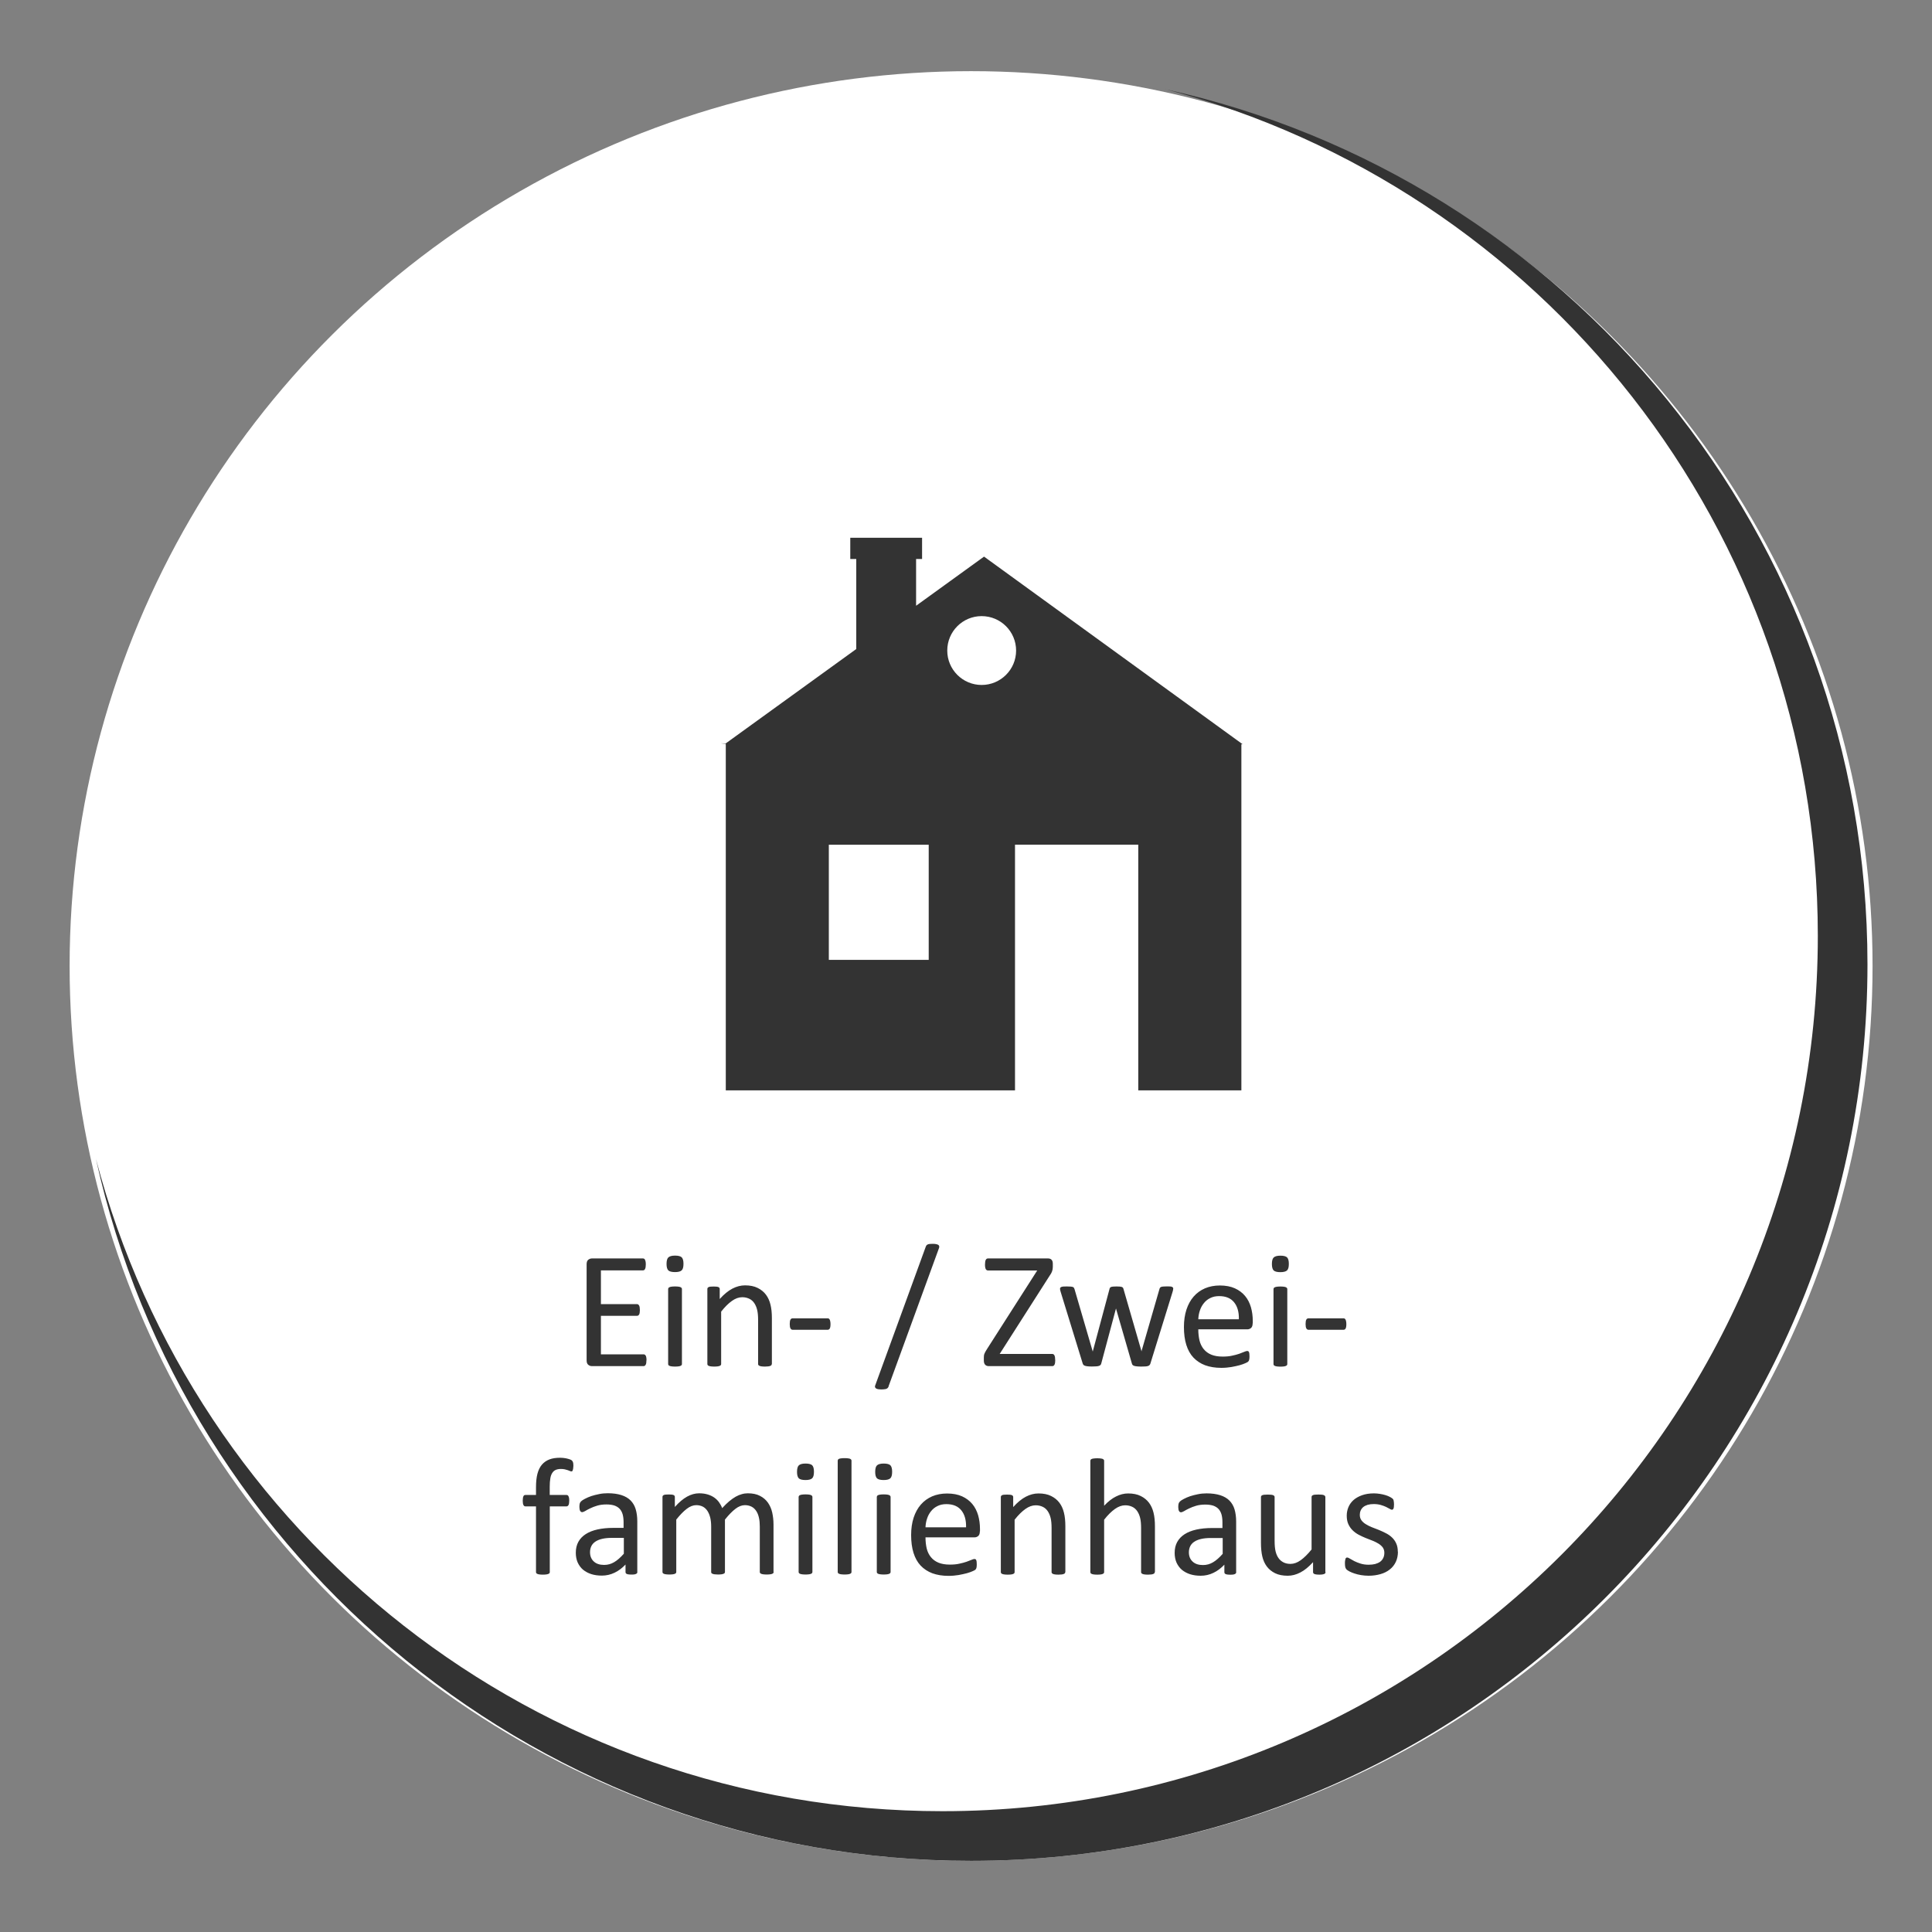 <?xml version="1.0" encoding="UTF-8"?>
<!DOCTYPE svg PUBLIC "-//W3C//DTD SVG 1.1//EN" "http://www.w3.org/Graphics/SVG/1.1/DTD/svg11.dtd">
<!-- Creator: CorelDRAW -->
<svg xmlns="http://www.w3.org/2000/svg" xml:space="preserve" width="30mm" height="30mm" style="shape-rendering:geometricPrecision; text-rendering:geometricPrecision; image-rendering:optimizeQuality; fill-rule:evenodd; clip-rule:evenodd"
viewBox="0 0 30 30"
 xmlns:xlink="http://www.w3.org/1999/xlink">
 <rect x="0" y="0" width="30" height="30" fill="#808080" stroke="none"/>
 <defs>
  <style type="text/css">
   <![CDATA[
    .fil1 {fill:#333333}
    .fil0 {fill:white}
    .fil2 {fill:#333333;fill-rule:nonzero}
   ]]>
  </style>
 </defs>
 <g id="Ebene_x0020_1">
  <g id="_156505168">
   <ellipse id="_156506224" class="fil0" cx="15.079" cy="15" rx="13.998" ry="13.895"/>
   <path id="_156493312" class="fil1" d="M18.096 1.386c6.236,1.379 10.902,6.94 10.902,13.59 0,7.686 -6.233,13.919 -13.919,13.919 -6.65,0 -12.211,-4.666 -13.59,-10.902 1.531,5.83 6.837,10.131 13.146,10.131 7.505,0 13.592,-6.086 13.592,-13.592 0,-6.31 -4.302,-11.617 -10.132,-13.147z"/>
   <path id="_156493192" class="fil1" d="M13.296 8.681l0 1.397 -2.026 1.465 -0.079 0 0.079 0.007 0 5.381 4.491 0 0 -3.815 1.914 0 0 3.815 1.601 0 0 -5.374 0.02 0 -4.016 -2.914 -1.055 0.763 0 -0.726 0.093 0 0 -0.33 -1.115 0 0 0.33 0.093 0zm-0.426 4.436l1.551 0 0 1.788 -1.551 0 0 -1.788zm2.373 -3.55c-0.295,0 -0.534,0.239 -0.534,0.535 0,0.295 0.239,0.534 0.534,0.534 0.295,0 0.535,-0.239 0.535,-0.534 0,-0.295 -0.239,-0.535 -0.535,-0.535z"/>
   <g>
    <path id="_156493552" class="fil2" d="M10.038 21.121c0,0.015 -0.001,0.029 -0.003,0.041 -0.001,0.012 -0.004,0.022 -0.009,0.029 -0.004,0.008 -0.009,0.013 -0.015,0.017 -0.005,0.004 -0.012,0.005 -0.018,0.005l-0.802 0c-0.02,0 -0.038,-0.006 -0.056,-0.02 -0.018,-0.014 -0.026,-0.037 -0.026,-0.071l0 -1.491c0,-0.034 0.009,-0.057 0.026,-0.07 0.018,-0.013 0.036,-0.02 0.056,-0.02l0.793 0c0.007,0 0.013,0.002 0.019,0.005 0.005,0.004 0.01,0.009 0.013,0.017 0.004,0.007 0.006,0.017 0.009,0.029 0.002,0.011 0.003,0.026 0.003,0.043 0,0.015 -0.001,0.029 -0.003,0.041 -0.002,0.012 -0.005,0.021 -0.009,0.029 -0.003,0.007 -0.008,0.012 -0.013,0.016 -0.006,0.004 -0.012,0.005 -0.019,0.005l-0.653 0 0 0.524 0.56 0c0.007,0 0.013,0.002 0.019,0.006 0.005,0.004 0.01,0.009 0.014,0.016 0.004,0.007 0.007,0.016 0.009,0.029 0.002,0.012 0.003,0.026 0.003,0.043 0,0.015 -0.001,0.029 -0.003,0.04 -0.002,0.011 -0.004,0.02 -0.009,0.028 -0.004,0.006 -0.009,0.012 -0.014,0.015 -0.006,0.003 -0.012,0.005 -0.019,0.005l-0.56 0 0 0.598 0.663 0c0.006,0 0.013,0.002 0.018,0.005 0.006,0.004 0.011,0.009 0.015,0.016 0.004,0.007 0.007,0.017 0.009,0.029 0.002,0.011 0.003,0.026 0.003,0.043zm0.551 0.059c0,0.007 -0.002,0.013 -0.005,0.017 -0.004,0.005 -0.009,0.009 -0.017,0.012 -0.008,0.004 -0.018,0.006 -0.032,0.008 -0.014,0.002 -0.032,0.003 -0.053,0.003 -0.021,0 -0.037,-0.001 -0.052,-0.003 -0.014,-0.002 -0.025,-0.004 -0.033,-0.008 -0.009,-0.004 -0.014,-0.007 -0.017,-0.012 -0.003,-0.004 -0.005,-0.011 -0.005,-0.017l0 -1.163c0,-0.006 0.002,-0.011 0.005,-0.017 0.003,-0.005 0.008,-0.01 0.017,-0.013 0.008,-0.004 0.019,-0.006 0.033,-0.008 0.014,-0.002 0.031,-0.003 0.052,-0.003 0.021,0 0.039,0.001 0.053,0.003 0.014,0.002 0.024,0.004 0.032,0.008 0.007,0.003 0.013,0.007 0.017,0.013 0.004,0.005 0.005,0.011 0.005,0.017l0 1.163zm0.024 -1.556c0,0.051 -0.009,0.084 -0.028,0.102 -0.019,0.018 -0.054,0.027 -0.104,0.027 -0.05,0 -0.084,-0.009 -0.103,-0.026 -0.018,-0.018 -0.028,-0.051 -0.028,-0.1 0,-0.05 0.009,-0.084 0.028,-0.102 0.019,-0.018 0.054,-0.028 0.104,-0.028 0.05,0 0.084,0.009 0.103,0.026 0.018,0.018 0.028,0.051 0.028,0.1zm1.371 1.556c0,0.007 -0.002,0.013 -0.005,0.017 -0.004,0.005 -0.009,0.009 -0.017,0.012 -0.008,0.004 -0.018,0.006 -0.032,0.008 -0.014,0.002 -0.031,0.003 -0.051,0.003 -0.022,0 -0.039,-0.001 -0.053,-0.003 -0.014,-0.002 -0.024,-0.004 -0.032,-0.008 -0.007,-0.004 -0.013,-0.007 -0.017,-0.012 -0.004,-0.004 -0.005,-0.011 -0.005,-0.017l0 -0.681c0,-0.067 -0.005,-0.12 -0.015,-0.16 -0.01,-0.041 -0.025,-0.075 -0.045,-0.105 -0.02,-0.029 -0.045,-0.052 -0.077,-0.067 -0.031,-0.015 -0.068,-0.024 -0.109,-0.024 -0.053,0 -0.107,0.019 -0.16,0.057 -0.054,0.038 -0.11,0.093 -0.168,0.167l0 0.813c0,0.007 -0.002,0.013 -0.005,0.017 -0.004,0.005 -0.009,0.009 -0.017,0.012 -0.008,0.004 -0.018,0.006 -0.032,0.008 -0.014,0.002 -0.032,0.003 -0.053,0.003 -0.021,0 -0.037,-0.001 -0.052,-0.003 -0.014,-0.002 -0.025,-0.004 -0.033,-0.008 -0.009,-0.004 -0.014,-0.007 -0.017,-0.012 -0.003,-0.004 -0.005,-0.011 -0.005,-0.017l0 -1.163c0,-0.007 0.001,-0.013 0.004,-0.018 0.003,-0.004 0.008,-0.009 0.015,-0.013 0.008,-0.004 0.018,-0.006 0.03,-0.007 0.012,-0.001 0.028,-0.002 0.048,-0.002 0.019,0 0.035,0.001 0.047,0.002 0.012,0.002 0.022,0.004 0.029,0.007 0.007,0.004 0.012,0.009 0.015,0.013 0.003,0.005 0.004,0.011 0.004,0.018l0 0.154c0.065,-0.073 0.131,-0.127 0.196,-0.161 0.065,-0.034 0.131,-0.051 0.197,-0.051 0.077,0 0.143,0.013 0.196,0.04 0.053,0.026 0.096,0.061 0.129,0.105 0.033,0.044 0.056,0.096 0.07,0.154 0.015,0.059 0.022,0.13 0.022,0.212l0 0.71zm0.912 -0.62c0,0.034 -0.004,0.057 -0.012,0.07 -0.007,0.013 -0.019,0.019 -0.034,0.019l-0.54 0c-0.016,0 -0.027,-0.007 -0.035,-0.021 -0.008,-0.013 -0.012,-0.036 -0.012,-0.069 0,-0.033 0.004,-0.055 0.012,-0.069 0.007,-0.013 0.019,-0.019 0.035,-0.019l0.54 0c0.007,0 0.013,0.001 0.019,0.004 0.005,0.003 0.01,0.007 0.014,0.015 0.004,0.007 0.007,0.017 0.009,0.028 0.002,0.011 0.004,0.025 0.004,0.041zm0.904 0.964c-0.004,0.011 -0.008,0.02 -0.014,0.026 -0.005,0.007 -0.012,0.011 -0.021,0.015 -0.008,0.004 -0.019,0.006 -0.032,0.007 -0.012,0.002 -0.028,0.003 -0.046,0.003 -0.021,0 -0.039,-0.002 -0.053,-0.004 -0.014,-0.003 -0.025,-0.007 -0.033,-0.013 -0.008,-0.006 -0.012,-0.013 -0.014,-0.021 -0.002,-0.009 0,-0.018 0.005,-0.029l0.781 -2.143c0.004,-0.011 0.008,-0.02 0.013,-0.027 0.005,-0.006 0.013,-0.011 0.021,-0.015 0.008,-0.004 0.018,-0.006 0.031,-0.007 0.013,-0.001 0.029,-0.002 0.047,-0.002 0.022,0 0.039,0.002 0.053,0.005 0.014,0.003 0.025,0.007 0.032,0.012 0.008,0.005 0.013,0.013 0.014,0.021 0.002,0.009 0.001,0.018 -0.004,0.03l-0.782 2.143zm2.586 -0.404c0,0.016 -0.001,0.03 -0.003,0.042 -0.002,0.012 -0.005,0.022 -0.009,0.029 -0.004,0.008 -0.009,0.013 -0.015,0.017 -0.005,0.004 -0.012,0.005 -0.02,0.005l-0.987 0c-0.022,0 -0.041,-0.007 -0.054,-0.021 -0.014,-0.014 -0.021,-0.036 -0.021,-0.066l0 -0.048c0,-0.011 0.001,-0.021 0.002,-0.031 0.001,-0.009 0.004,-0.019 0.009,-0.03 0.004,-0.011 0.011,-0.023 0.018,-0.036 0.008,-0.013 0.017,-0.029 0.029,-0.047l0.771 -1.206 -0.762 0c-0.009,0 -0.016,-0.002 -0.022,-0.005 -0.006,-0.004 -0.011,-0.009 -0.015,-0.016 -0.004,-0.007 -0.007,-0.017 -0.009,-0.029 -0.002,-0.011 -0.003,-0.025 -0.003,-0.041 0,-0.017 0.001,-0.032 0.003,-0.044 0.002,-0.012 0.004,-0.022 0.009,-0.03 0.004,-0.008 0.009,-0.013 0.015,-0.017 0.006,-0.004 0.013,-0.005 0.022,-0.005l0.93 0c0.023,0 0.041,0.007 0.054,0.02 0.013,0.013 0.02,0.034 0.02,0.062l0 0.05c0,0.013 -0.001,0.026 -0.003,0.036 -0.002,0.011 -0.005,0.022 -0.009,0.033 -0.004,0.011 -0.01,0.024 -0.017,0.036 -0.007,0.013 -0.017,0.028 -0.029,0.045l-0.767 1.201 0.816 0c0.015,0 0.026,0.007 0.034,0.022 0.008,0.015 0.012,0.039 0.012,0.072zm1.831 -1.105c0,0.006 -0.001,0.013 -0.003,0.022 -0.002,0.009 -0.005,0.019 -0.009,0.032l-0.342 1.105c-0.003,0.01 -0.007,0.017 -0.013,0.023 -0.006,0.006 -0.013,0.011 -0.023,0.014 -0.01,0.004 -0.024,0.006 -0.041,0.007 -0.017,0.001 -0.039,0.002 -0.064,0.002 -0.027,0 -0.05,-0.001 -0.068,-0.003 -0.018,-0.002 -0.032,-0.004 -0.043,-0.008 -0.011,-0.004 -0.018,-0.008 -0.024,-0.014 -0.005,-0.006 -0.009,-0.013 -0.011,-0.022l-0.244 -0.844 -0.003 -0.011 -0.003 0.011 -0.226 0.844c-0.002,0.01 -0.007,0.017 -0.012,0.023 -0.006,0.006 -0.014,0.011 -0.025,0.014 -0.011,0.004 -0.026,0.006 -0.044,0.007 -0.018,0.001 -0.039,0.002 -0.065,0.002 -0.026,0 -0.048,-0.001 -0.065,-0.003 -0.017,-0.002 -0.03,-0.004 -0.041,-0.008 -0.011,-0.004 -0.019,-0.008 -0.024,-0.014 -0.005,-0.006 -0.009,-0.013 -0.012,-0.022l-0.34 -1.105c-0.004,-0.013 -0.007,-0.023 -0.009,-0.032 -0.002,-0.009 -0.003,-0.016 -0.003,-0.022 0,-0.007 0.002,-0.014 0.005,-0.018 0.004,-0.005 0.009,-0.009 0.018,-0.012 0.008,-0.003 0.019,-0.005 0.033,-0.006 0.014,-0.001 0.031,-0.001 0.051,-0.001 0.024,0 0.043,0.001 0.058,0.002 0.015,0.002 0.026,0.003 0.034,0.006 0.007,0.003 0.013,0.007 0.017,0.013 0.003,0.005 0.006,0.012 0.009,0.02l0.28 0.959 0.003 0.011 0.003 -0.011 0.257 -0.959c0.001,-0.008 0.004,-0.015 0.008,-0.02 0.004,-0.006 0.01,-0.01 0.017,-0.013 0.008,-0.003 0.018,-0.005 0.032,-0.006 0.013,-0.001 0.031,-0.002 0.052,-0.002 0.02,0 0.037,0.001 0.051,0.002 0.014,0.002 0.024,0.003 0.032,0.006 0.008,0.003 0.013,0.007 0.017,0.012 0.004,0.005 0.006,0.011 0.008,0.018l0.278 0.961 0.003 0.011 0.001 -0.011 0.277 -0.959c0.002,-0.008 0.005,-0.015 0.009,-0.02 0.004,-0.006 0.01,-0.01 0.018,-0.013 0.008,-0.003 0.019,-0.005 0.034,-0.006 0.014,-0.001 0.032,-0.002 0.054,-0.002 0.021,0 0.037,0 0.05,0.001 0.012,0.001 0.022,0.003 0.029,0.006 0.007,0.004 0.013,0.007 0.015,0.011 0.003,0.004 0.005,0.011 0.005,0.018zm1.234 0.534c0,0.034 -0.009,0.058 -0.025,0.072 -0.017,0.014 -0.036,0.021 -0.057,0.021l-0.762 0c0,0.065 0.007,0.122 0.019,0.174 0.013,0.052 0.035,0.096 0.065,0.133 0.03,0.037 0.069,0.066 0.117,0.086 0.049,0.02 0.107,0.03 0.177,0.03 0.055,0 0.104,-0.004 0.147,-0.014 0.043,-0.009 0.08,-0.019 0.112,-0.03 0.031,-0.011 0.057,-0.021 0.077,-0.03 0.02,-0.009 0.035,-0.013 0.046,-0.013 0.006,0 0.011,0.001 0.016,0.004 0.005,0.003 0.009,0.007 0.011,0.014 0.003,0.006 0.005,0.015 0.006,0.025 0.001,0.011 0.002,0.024 0.002,0.039 0,0.011 -0.001,0.021 -0.001,0.029 -0.001,0.008 -0.002,0.015 -0.003,0.022 -0.001,0.006 -0.004,0.012 -0.006,0.018 -0.003,0.005 -0.007,0.01 -0.011,0.015 -0.005,0.005 -0.019,0.013 -0.042,0.023 -0.023,0.011 -0.053,0.021 -0.09,0.032 -0.037,0.01 -0.08,0.019 -0.128,0.028 -0.049,0.008 -0.101,0.013 -0.156,0.013 -0.096,0 -0.179,-0.014 -0.251,-0.04 -0.072,-0.027 -0.132,-0.067 -0.182,-0.119 -0.049,-0.052 -0.086,-0.118 -0.111,-0.198 -0.025,-0.08 -0.037,-0.172 -0.037,-0.277 0,-0.1 0.013,-0.19 0.039,-0.27 0.026,-0.079 0.063,-0.147 0.112,-0.203 0.049,-0.056 0.107,-0.098 0.176,-0.128 0.069,-0.029 0.146,-0.044 0.231,-0.044 0.091,0 0.169,0.015 0.233,0.044 0.064,0.029 0.117,0.069 0.158,0.118 0.042,0.05 0.071,0.108 0.091,0.174 0.019,0.067 0.029,0.138 0.029,0.214l0 0.039zm-0.214 -0.063c0.003,-0.112 -0.022,-0.2 -0.074,-0.264 -0.052,-0.064 -0.129,-0.096 -0.232,-0.096 -0.053,0 -0.099,0.01 -0.138,0.03 -0.04,0.019 -0.073,0.046 -0.099,0.079 -0.027,0.033 -0.048,0.071 -0.062,0.114 -0.015,0.043 -0.023,0.089 -0.025,0.137l0.631 0zm0.752 0.695c0,0.007 -0.002,0.013 -0.005,0.017 -0.004,0.005 -0.009,0.009 -0.017,0.012 -0.008,0.004 -0.018,0.006 -0.032,0.008 -0.014,0.002 -0.032,0.003 -0.053,0.003 -0.021,0 -0.037,-0.001 -0.052,-0.003 -0.014,-0.002 -0.025,-0.004 -0.033,-0.008 -0.009,-0.004 -0.014,-0.007 -0.017,-0.012 -0.003,-0.004 -0.005,-0.011 -0.005,-0.017l0 -1.163c0,-0.006 0.002,-0.011 0.005,-0.017 0.003,-0.005 0.008,-0.01 0.017,-0.013 0.008,-0.004 0.019,-0.006 0.033,-0.008 0.014,-0.002 0.031,-0.003 0.052,-0.003 0.021,0 0.039,0.001 0.053,0.003 0.014,0.002 0.024,0.004 0.032,0.008 0.007,0.003 0.013,0.007 0.017,0.013 0.004,0.005 0.005,0.011 0.005,0.017l0 1.163zm0.024 -1.556c0,0.051 -0.009,0.084 -0.028,0.102 -0.019,0.018 -0.054,0.027 -0.104,0.027 -0.05,0 -0.084,-0.009 -0.103,-0.026 -0.018,-0.018 -0.028,-0.051 -0.028,-0.1 0,-0.05 0.009,-0.084 0.028,-0.102 0.019,-0.018 0.054,-0.028 0.104,-0.028 0.05,0 0.084,0.009 0.103,0.026 0.018,0.018 0.028,0.051 0.028,0.1zm0.893 0.935c0,0.034 -0.004,0.057 -0.012,0.07 -0.007,0.013 -0.019,0.019 -0.034,0.019l-0.54 0c-0.016,0 -0.027,-0.007 -0.035,-0.021 -0.008,-0.013 -0.012,-0.036 -0.012,-0.069 0,-0.033 0.004,-0.055 0.012,-0.069 0.007,-0.013 0.019,-0.019 0.035,-0.019l0.54 0c0.007,0 0.013,0.001 0.019,0.004 0.005,0.003 0.01,0.007 0.014,0.015 0.004,0.007 0.007,0.017 0.009,0.028 0.002,0.011 0.004,0.025 0.004,0.041zm-12.004 2.209c0,0.016 -0.001,0.029 -0.003,0.039 -0.002,0.01 -0.004,0.018 -0.006,0.024 -0.002,0.006 -0.005,0.01 -0.008,0.012 -0.004,0.002 -0.008,0.004 -0.013,0.004 -0.006,0 -0.014,-0.002 -0.022,-0.006 -0.009,-0.004 -0.02,-0.009 -0.033,-0.013 -0.013,-0.004 -0.028,-0.009 -0.046,-0.013 -0.018,-0.004 -0.038,-0.006 -0.061,-0.006 -0.032,0 -0.059,0.005 -0.082,0.015 -0.022,0.01 -0.04,0.026 -0.054,0.049 -0.014,0.022 -0.024,0.05 -0.029,0.085 -0.006,0.035 -0.009,0.077 -0.009,0.128l0 0.127 0.26 0c0.007,0 0.013,0.001 0.018,0.004 0.005,0.003 0.009,0.008 0.013,0.015 0.004,0.007 0.007,0.017 0.009,0.028 0.002,0.011 0.003,0.025 0.003,0.042 0,0.031 -0.004,0.053 -0.011,0.067 -0.008,0.014 -0.018,0.021 -0.031,0.021l-0.26 0 0 1.02c0,0.007 -0.002,0.013 -0.005,0.017 -0.004,0.005 -0.009,0.009 -0.018,0.012 -0.008,0.004 -0.019,0.006 -0.033,0.008 -0.014,0.002 -0.031,0.003 -0.052,0.003 -0.02,0 -0.038,-0.001 -0.051,-0.003 -0.014,-0.002 -0.025,-0.004 -0.033,-0.008 -0.008,-0.004 -0.013,-0.007 -0.017,-0.012 -0.004,-0.004 -0.005,-0.011 -0.005,-0.017l0 -1.02 -0.164 0c-0.013,0 -0.024,-0.006 -0.031,-0.021 -0.007,-0.013 -0.011,-0.036 -0.011,-0.067 0,-0.016 0.001,-0.03 0.003,-0.042 0.002,-0.011 0.004,-0.02 0.008,-0.028 0.004,-0.007 0.007,-0.012 0.013,-0.015 0.005,-0.003 0.011,-0.004 0.018,-0.004l0.164 0 0 -0.12c0,-0.081 0.007,-0.15 0.022,-0.208 0.015,-0.058 0.038,-0.105 0.069,-0.142 0.032,-0.037 0.07,-0.064 0.117,-0.082 0.047,-0.018 0.102,-0.026 0.166,-0.026 0.03,0 0.059,0.003 0.088,0.008 0.029,0.006 0.05,0.012 0.066,0.018 0.016,0.006 0.026,0.012 0.031,0.018 0.005,0.005 0.009,0.012 0.013,0.02 0.004,0.008 0.006,0.018 0.007,0.03 0.001,0.011 0.002,0.026 0.002,0.042zm0.995 1.642c0,0.01 -0.004,0.018 -0.011,0.023 -0.007,0.005 -0.017,0.009 -0.028,0.012 -0.013,0.003 -0.03,0.004 -0.053,0.004 -0.022,0 -0.041,-0.002 -0.054,-0.004 -0.013,-0.003 -0.023,-0.007 -0.029,-0.012 -0.006,-0.005 -0.009,-0.013 -0.009,-0.023l0 -0.117c-0.051,0.054 -0.107,0.097 -0.17,0.127 -0.062,0.03 -0.128,0.045 -0.198,0.045 -0.061,0 -0.117,-0.008 -0.166,-0.024 -0.049,-0.016 -0.091,-0.039 -0.127,-0.069 -0.035,-0.03 -0.062,-0.068 -0.082,-0.111 -0.019,-0.044 -0.029,-0.094 -0.029,-0.15 0,-0.066 0.013,-0.122 0.04,-0.171 0.027,-0.048 0.065,-0.088 0.115,-0.12 0.05,-0.032 0.111,-0.056 0.183,-0.072 0.072,-0.016 0.154,-0.024 0.244,-0.024l0.16 0 0 -0.09c0,-0.045 -0.005,-0.085 -0.014,-0.119 -0.01,-0.034 -0.025,-0.063 -0.046,-0.086 -0.021,-0.023 -0.049,-0.04 -0.082,-0.052 -0.034,-0.011 -0.075,-0.017 -0.124,-0.017 -0.053,0 -0.1,0.006 -0.141,0.018 -0.042,0.013 -0.079,0.026 -0.11,0.042 -0.032,0.015 -0.058,0.029 -0.079,0.042 -0.021,0.012 -0.037,0.018 -0.047,0.018 -0.006,0 -0.013,-0.002 -0.018,-0.005 -0.005,-0.004 -0.01,-0.009 -0.014,-0.016 -0.004,-0.006 -0.006,-0.015 -0.008,-0.026 -0.002,-0.011 -0.003,-0.022 -0.003,-0.035 0,-0.021 0.002,-0.039 0.005,-0.051 0.003,-0.013 0.01,-0.024 0.022,-0.036 0.011,-0.011 0.031,-0.024 0.06,-0.039 0.028,-0.015 0.061,-0.029 0.098,-0.042 0.037,-0.012 0.077,-0.022 0.122,-0.031 0.043,-0.009 0.088,-0.013 0.133,-0.013 0.083,0 0.154,0.01 0.213,0.029 0.059,0.019 0.106,0.047 0.142,0.083 0.036,0.037 0.063,0.082 0.079,0.136 0.016,0.054 0.025,0.117 0.025,0.19l0 0.784zm-0.212 -0.531l-0.182 0c-0.059,0 -0.109,0.005 -0.152,0.015 -0.043,0.01 -0.079,0.025 -0.107,0.044 -0.028,0.019 -0.049,0.043 -0.062,0.07 -0.013,0.028 -0.02,0.058 -0.02,0.093 0,0.06 0.019,0.108 0.058,0.144 0.038,0.036 0.092,0.054 0.161,0.054 0.056,0 0.108,-0.014 0.156,-0.043 0.048,-0.028 0.098,-0.072 0.15,-0.131l0 -0.246zm2.328 0.529c0,0.007 -0.002,0.013 -0.005,0.017 -0.004,0.005 -0.009,0.009 -0.017,0.012 -0.008,0.004 -0.018,0.006 -0.033,0.008 -0.014,0.002 -0.031,0.003 -0.052,0.003 -0.021,0 -0.039,-0.001 -0.053,-0.003 -0.014,-0.002 -0.025,-0.004 -0.033,-0.008 -0.008,-0.004 -0.013,-0.007 -0.017,-0.012 -0.004,-0.004 -0.005,-0.011 -0.005,-0.017l0 -0.707c0,-0.049 -0.004,-0.094 -0.013,-0.134 -0.009,-0.041 -0.022,-0.075 -0.042,-0.105 -0.019,-0.029 -0.043,-0.052 -0.072,-0.067 -0.029,-0.015 -0.064,-0.024 -0.103,-0.024 -0.049,0 -0.099,0.019 -0.148,0.057 -0.05,0.038 -0.104,0.093 -0.163,0.167l0 0.813c0,0.007 -0.002,0.013 -0.005,0.017 -0.004,0.005 -0.009,0.009 -0.018,0.012 -0.008,0.004 -0.019,0.006 -0.033,0.008 -0.014,0.002 -0.031,0.003 -0.052,0.003 -0.02,0 -0.037,-0.001 -0.051,-0.003 -0.015,-0.002 -0.025,-0.004 -0.034,-0.008 -0.008,-0.004 -0.014,-0.007 -0.017,-0.012 -0.003,-0.004 -0.004,-0.011 -0.004,-0.017l0 -0.707c0,-0.049 -0.005,-0.094 -0.014,-0.134 -0.01,-0.041 -0.024,-0.075 -0.043,-0.105 -0.019,-0.029 -0.043,-0.052 -0.071,-0.067 -0.029,-0.015 -0.063,-0.024 -0.103,-0.024 -0.049,0 -0.099,0.019 -0.148,0.057 -0.05,0.038 -0.104,0.093 -0.163,0.167l0 0.813c0,0.007 -0.002,0.013 -0.005,0.017 -0.004,0.005 -0.009,0.009 -0.017,0.012 -0.008,0.004 -0.018,0.006 -0.032,0.008 -0.014,0.002 -0.032,0.003 -0.053,0.003 -0.021,0 -0.037,-0.001 -0.052,-0.003 -0.014,-0.002 -0.025,-0.004 -0.033,-0.008 -0.009,-0.004 -0.014,-0.007 -0.017,-0.012 -0.003,-0.004 -0.005,-0.011 -0.005,-0.017l0 -1.163c0,-0.007 0.001,-0.013 0.004,-0.018 0.003,-0.004 0.008,-0.009 0.015,-0.013 0.008,-0.004 0.018,-0.006 0.03,-0.007 0.012,-0.001 0.028,-0.002 0.048,-0.002 0.019,0 0.035,0.001 0.047,0.002 0.012,0.002 0.022,0.004 0.029,0.007 0.007,0.004 0.012,0.009 0.015,0.013 0.003,0.005 0.004,0.011 0.004,0.018l0 0.154c0.065,-0.073 0.129,-0.127 0.191,-0.161 0.062,-0.034 0.124,-0.051 0.186,-0.051 0.049,0 0.092,0.006 0.13,0.017 0.038,0.011 0.072,0.027 0.102,0.047 0.029,0.02 0.054,0.044 0.075,0.072 0.02,0.028 0.038,0.059 0.051,0.094 0.039,-0.042 0.075,-0.078 0.11,-0.107 0.035,-0.029 0.069,-0.053 0.101,-0.071 0.032,-0.018 0.064,-0.031 0.095,-0.039 0.03,-0.009 0.061,-0.013 0.092,-0.013 0.075,0 0.138,0.013 0.189,0.04 0.051,0.026 0.092,0.061 0.123,0.105 0.031,0.044 0.054,0.096 0.067,0.154 0.013,0.059 0.02,0.121 0.02,0.187l0 0.735zm0.602 0c0,0.007 -0.002,0.013 -0.005,0.017 -0.004,0.005 -0.009,0.009 -0.017,0.012 -0.008,0.004 -0.018,0.006 -0.032,0.008 -0.014,0.002 -0.032,0.003 -0.053,0.003 -0.021,0 -0.037,-0.001 -0.052,-0.003 -0.014,-0.002 -0.025,-0.004 -0.033,-0.008 -0.009,-0.004 -0.014,-0.007 -0.017,-0.012 -0.003,-0.004 -0.005,-0.011 -0.005,-0.017l0 -1.163c0,-0.006 0.002,-0.011 0.005,-0.017 0.003,-0.005 0.008,-0.01 0.017,-0.013 0.008,-0.004 0.019,-0.006 0.033,-0.008 0.014,-0.002 0.031,-0.003 0.052,-0.003 0.021,0 0.039,0.001 0.053,0.003 0.014,0.002 0.024,0.004 0.032,0.008 0.007,0.003 0.013,0.007 0.017,0.013 0.004,0.005 0.005,0.011 0.005,0.017l0 1.163zm0.024 -1.556c0,0.051 -0.009,0.084 -0.028,0.102 -0.019,0.018 -0.054,0.027 -0.104,0.027 -0.05,0 -0.084,-0.009 -0.103,-0.026 -0.018,-0.018 -0.028,-0.051 -0.028,-0.1 0,-0.05 0.009,-0.084 0.028,-0.102 0.019,-0.018 0.054,-0.028 0.104,-0.028 0.05,0 0.084,0.009 0.103,0.026 0.018,0.018 0.028,0.051 0.028,0.1zm0.583 1.556c0,0.007 -0.002,0.013 -0.005,0.017 -0.004,0.005 -0.009,0.009 -0.017,0.012 -0.008,0.004 -0.018,0.006 -0.032,0.008 -0.014,0.002 -0.032,0.003 -0.053,0.003 -0.021,0 -0.037,-0.001 -0.052,-0.003 -0.014,-0.002 -0.025,-0.004 -0.033,-0.008 -0.009,-0.004 -0.014,-0.007 -0.017,-0.012 -0.003,-0.004 -0.005,-0.011 -0.005,-0.017l0 -1.726c0,-0.007 0.002,-0.013 0.005,-0.018 0.003,-0.005 0.008,-0.01 0.017,-0.013 0.008,-0.003 0.019,-0.006 0.033,-0.007 0.014,-0.002 0.031,-0.003 0.052,-0.003 0.021,0 0.039,0.001 0.053,0.003 0.014,0.002 0.024,0.004 0.032,0.007 0.007,0.004 0.013,0.008 0.017,0.013 0.004,0.005 0.005,0.011 0.005,0.018l0 1.726zm0.607 0c0,0.007 -0.002,0.013 -0.005,0.017 -0.004,0.005 -0.009,0.009 -0.017,0.012 -0.008,0.004 -0.018,0.006 -0.032,0.008 -0.014,0.002 -0.032,0.003 -0.053,0.003 -0.021,0 -0.037,-0.001 -0.052,-0.003 -0.014,-0.002 -0.025,-0.004 -0.033,-0.008 -0.009,-0.004 -0.014,-0.007 -0.017,-0.012 -0.003,-0.004 -0.005,-0.011 -0.005,-0.017l0 -1.163c0,-0.006 0.002,-0.011 0.005,-0.017 0.003,-0.005 0.008,-0.01 0.017,-0.013 0.008,-0.004 0.019,-0.006 0.033,-0.008 0.014,-0.002 0.031,-0.003 0.052,-0.003 0.021,0 0.039,0.001 0.053,0.003 0.014,0.002 0.024,0.004 0.032,0.008 0.007,0.003 0.013,0.007 0.017,0.013 0.004,0.005 0.005,0.011 0.005,0.017l0 1.163zm0.024 -1.556c0,0.051 -0.009,0.084 -0.028,0.102 -0.019,0.018 -0.054,0.027 -0.104,0.027 -0.05,0 -0.084,-0.009 -0.103,-0.026 -0.018,-0.018 -0.028,-0.051 -0.028,-0.1 0,-0.05 0.009,-0.084 0.028,-0.102 0.019,-0.018 0.054,-0.028 0.104,-0.028 0.05,0 0.084,0.009 0.103,0.026 0.018,0.018 0.028,0.051 0.028,0.1z"/>
    <path id="_156505360" class="fil2" d="M15.215 23.779c0,0.034 -0.009,0.058 -0.025,0.072 -0.017,0.014 -0.036,0.021 -0.057,0.021l-0.762 0c0,0.065 0.007,0.122 0.019,0.174 0.013,0.052 0.035,0.096 0.065,0.133 0.03,0.037 0.069,0.066 0.117,0.086 0.049,0.02 0.107,0.03 0.177,0.03 0.055,0 0.104,-0.004 0.147,-0.014 0.043,-0.009 0.08,-0.019 0.112,-0.03 0.031,-0.011 0.057,-0.021 0.078,-0.03 0.02,-0.009 0.035,-0.013 0.046,-0.013 0.006,0 0.011,0.001 0.016,0.004 0.005,0.003 0.009,0.007 0.011,0.014 0.003,0.006 0.005,0.015 0.006,0.025 0.001,0.011 0.002,0.024 0.002,0.039 0,0.011 -0.001,0.021 -0.001,0.029 -0.001,0.008 -0.002,0.015 -0.003,0.022 -0.001,0.006 -0.004,0.012 -0.006,0.018 -0.003,0.005 -0.007,0.01 -0.011,0.015 -0.005,0.005 -0.019,0.013 -0.042,0.023 -0.023,0.011 -0.054,0.021 -0.091,0.032 -0.037,0.01 -0.08,0.019 -0.128,0.028 -0.049,0.008 -0.101,0.013 -0.156,0.013 -0.096,0 -0.179,-0.014 -0.251,-0.04 -0.072,-0.027 -0.132,-0.067 -0.182,-0.119 -0.049,-0.052 -0.086,-0.118 -0.111,-0.198 -0.025,-0.08 -0.037,-0.172 -0.037,-0.277 0,-0.1 0.013,-0.19 0.039,-0.27 0.026,-0.079 0.063,-0.147 0.112,-0.203 0.049,-0.056 0.107,-0.098 0.176,-0.128 0.069,-0.029 0.146,-0.044 0.231,-0.044 0.091,0 0.169,0.015 0.233,0.044 0.064,0.029 0.117,0.069 0.158,0.118 0.042,0.05 0.071,0.108 0.091,0.174 0.019,0.067 0.029,0.138 0.029,0.214l0 0.039zm-0.214 -0.063c0.003,-0.112 -0.022,-0.2 -0.074,-0.264 -0.052,-0.064 -0.129,-0.096 -0.232,-0.096 -0.053,0 -0.099,0.01 -0.138,0.03 -0.04,0.019 -0.073,0.046 -0.099,0.079 -0.027,0.033 -0.048,0.071 -0.062,0.114 -0.015,0.043 -0.023,0.089 -0.025,0.137l0.631 0zm1.54 0.695c0,0.007 -0.002,0.013 -0.005,0.017 -0.004,0.005 -0.009,0.009 -0.017,0.012 -0.008,0.004 -0.018,0.006 -0.032,0.008 -0.014,0.002 -0.031,0.003 -0.051,0.003 -0.022,0 -0.039,-0.001 -0.053,-0.003 -0.014,-0.002 -0.024,-0.004 -0.032,-0.008 -0.007,-0.004 -0.013,-0.007 -0.017,-0.012 -0.004,-0.004 -0.005,-0.011 -0.005,-0.017l0 -0.681c0,-0.067 -0.005,-0.12 -0.015,-0.16 -0.01,-0.041 -0.025,-0.075 -0.045,-0.105 -0.02,-0.029 -0.045,-0.052 -0.077,-0.067 -0.031,-0.015 -0.068,-0.024 -0.109,-0.024 -0.053,0 -0.107,0.019 -0.16,0.057 -0.054,0.038 -0.11,0.093 -0.168,0.167l0 0.813c0,0.007 -0.002,0.013 -0.005,0.017 -0.004,0.005 -0.009,0.009 -0.017,0.012 -0.008,0.004 -0.018,0.006 -0.032,0.008 -0.014,0.002 -0.032,0.003 -0.053,0.003 -0.021,0 -0.037,-0.001 -0.052,-0.003 -0.014,-0.002 -0.025,-0.004 -0.033,-0.008 -0.009,-0.004 -0.014,-0.007 -0.017,-0.012 -0.003,-0.004 -0.005,-0.011 -0.005,-0.017l0 -1.163c0,-0.007 0.001,-0.013 0.004,-0.018 0.003,-0.004 0.008,-0.009 0.015,-0.013 0.008,-0.004 0.018,-0.006 0.03,-0.007 0.012,-0.001 0.028,-0.002 0.048,-0.002 0.019,0 0.035,0.001 0.047,0.002 0.012,0.002 0.022,0.004 0.029,0.007 0.007,0.004 0.012,0.009 0.015,0.013 0.003,0.005 0.004,0.011 0.004,0.018l0 0.154c0.065,-0.073 0.131,-0.127 0.196,-0.161 0.065,-0.034 0.131,-0.051 0.197,-0.051 0.077,0 0.143,0.013 0.196,0.04 0.053,0.026 0.096,0.061 0.129,0.105 0.033,0.044 0.056,0.096 0.07,0.154 0.015,0.059 0.022,0.13 0.022,0.212l0 0.71zm1.39 0c0,0.007 -0.002,0.013 -0.005,0.017 -0.004,0.005 -0.009,0.009 -0.017,0.012 -0.008,0.004 -0.018,0.006 -0.032,0.008 -0.014,0.002 -0.031,0.003 -0.051,0.003 -0.022,0 -0.039,-0.001 -0.053,-0.003 -0.014,-0.002 -0.024,-0.004 -0.032,-0.008 -0.007,-0.004 -0.013,-0.007 -0.017,-0.012 -0.004,-0.004 -0.005,-0.011 -0.005,-0.017l0 -0.681c0,-0.067 -0.005,-0.12 -0.015,-0.16 -0.01,-0.041 -0.025,-0.075 -0.045,-0.105 -0.02,-0.029 -0.045,-0.052 -0.077,-0.067 -0.031,-0.015 -0.068,-0.024 -0.109,-0.024 -0.053,0 -0.107,0.019 -0.16,0.057 -0.054,0.038 -0.11,0.093 -0.168,0.167l0 0.813c0,0.007 -0.002,0.013 -0.005,0.017 -0.004,0.005 -0.009,0.009 -0.017,0.012 -0.008,0.004 -0.018,0.006 -0.032,0.008 -0.014,0.002 -0.032,0.003 -0.053,0.003 -0.021,0 -0.037,-0.001 -0.052,-0.003 -0.014,-0.002 -0.025,-0.004 -0.033,-0.008 -0.009,-0.004 -0.014,-0.007 -0.017,-0.012 -0.003,-0.004 -0.005,-0.011 -0.005,-0.017l0 -1.726c0,-0.007 0.002,-0.013 0.005,-0.018 0.003,-0.005 0.008,-0.01 0.017,-0.013 0.008,-0.003 0.019,-0.006 0.033,-0.007 0.014,-0.002 0.031,-0.003 0.052,-0.003 0.021,0 0.039,0.001 0.053,0.003 0.014,0.002 0.024,0.004 0.032,0.007 0.007,0.004 0.013,0.008 0.017,0.013 0.004,0.005 0.005,0.011 0.005,0.018l0 0.696c0.061,-0.065 0.122,-0.113 0.185,-0.144 0.062,-0.031 0.124,-0.047 0.187,-0.047 0.077,0 0.143,0.013 0.196,0.04 0.053,0.026 0.096,0.061 0.129,0.105 0.033,0.044 0.056,0.096 0.07,0.154 0.015,0.059 0.022,0.131 0.022,0.214l0 0.708zm1.265 0.002c0,0.01 -0.004,0.018 -0.011,0.023 -0.007,0.005 -0.017,0.009 -0.028,0.012 -0.013,0.003 -0.03,0.004 -0.053,0.004 -0.022,0 -0.041,-0.002 -0.054,-0.004 -0.013,-0.003 -0.023,-0.007 -0.029,-0.012 -0.006,-0.005 -0.009,-0.013 -0.009,-0.023l0 -0.117c-0.051,0.054 -0.107,0.097 -0.17,0.127 -0.062,0.03 -0.128,0.045 -0.198,0.045 -0.061,0 -0.117,-0.008 -0.166,-0.024 -0.049,-0.016 -0.091,-0.039 -0.127,-0.069 -0.035,-0.03 -0.062,-0.068 -0.082,-0.111 -0.019,-0.044 -0.029,-0.094 -0.029,-0.15 0,-0.066 0.013,-0.122 0.04,-0.171 0.027,-0.048 0.065,-0.088 0.115,-0.12 0.05,-0.032 0.111,-0.056 0.183,-0.072 0.072,-0.016 0.154,-0.024 0.244,-0.024l0.16 0 0 -0.09c0,-0.045 -0.005,-0.085 -0.014,-0.119 -0.01,-0.034 -0.025,-0.063 -0.046,-0.086 -0.021,-0.023 -0.049,-0.04 -0.082,-0.052 -0.034,-0.011 -0.075,-0.017 -0.124,-0.017 -0.053,0 -0.1,0.006 -0.141,0.018 -0.042,0.013 -0.079,0.026 -0.11,0.042 -0.032,0.015 -0.058,0.029 -0.079,0.042 -0.021,0.012 -0.037,0.018 -0.047,0.018 -0.006,0 -0.013,-0.002 -0.018,-0.005 -0.005,-0.004 -0.01,-0.009 -0.014,-0.016 -0.004,-0.006 -0.006,-0.015 -0.008,-0.026 -0.002,-0.011 -0.003,-0.022 -0.003,-0.035 0,-0.021 0.002,-0.039 0.005,-0.051 0.003,-0.013 0.01,-0.024 0.022,-0.036 0.011,-0.011 0.031,-0.024 0.06,-0.039 0.028,-0.015 0.061,-0.029 0.098,-0.042 0.037,-0.012 0.077,-0.022 0.122,-0.031 0.043,-0.009 0.088,-0.013 0.133,-0.013 0.083,0 0.154,0.01 0.213,0.029 0.059,0.019 0.106,0.047 0.142,0.083 0.036,0.037 0.063,0.082 0.079,0.136 0.016,0.054 0.025,0.117 0.025,0.19l0 0.784zm-0.212 -0.531l-0.182 0c-0.059,0 -0.109,0.005 -0.152,0.015 -0.043,0.01 -0.079,0.025 -0.107,0.044 -0.028,0.019 -0.049,0.043 -0.062,0.07 -0.013,0.028 -0.02,0.058 -0.02,0.093 0,0.06 0.019,0.108 0.058,0.144 0.038,0.036 0.092,0.054 0.161,0.054 0.056,0 0.108,-0.014 0.156,-0.043 0.048,-0.028 0.098,-0.072 0.15,-0.131l0 -0.246zm1.599 0.529c0,0.007 -0.002,0.013 -0.004,0.017 -0.003,0.005 -0.008,0.009 -0.016,0.012 -0.007,0.004 -0.018,0.006 -0.03,0.008 -0.012,0.002 -0.028,0.003 -0.046,0.003 -0.02,0 -0.036,-0.001 -0.049,-0.003 -0.013,-0.002 -0.022,-0.004 -0.03,-0.008 -0.007,-0.004 -0.012,-0.007 -0.015,-0.012 -0.002,-0.004 -0.004,-0.011 -0.004,-0.017l0 -0.154c-0.067,0.073 -0.132,0.127 -0.197,0.16 -0.065,0.034 -0.13,0.051 -0.196,0.051 -0.078,0 -0.143,-0.013 -0.196,-0.039 -0.053,-0.026 -0.096,-0.061 -0.129,-0.105 -0.033,-0.044 -0.056,-0.096 -0.07,-0.155 -0.014,-0.059 -0.021,-0.131 -0.021,-0.215l0 -0.706c0,-0.007 0.001,-0.013 0.004,-0.018 0.003,-0.004 0.009,-0.009 0.017,-0.013 0.009,-0.004 0.02,-0.006 0.034,-0.007 0.013,-0.001 0.031,-0.002 0.051,-0.002 0.021,0 0.038,0.001 0.051,0.002 0.014,0.002 0.025,0.004 0.033,0.007 0.008,0.004 0.013,0.009 0.017,0.013 0.004,0.005 0.005,0.011 0.005,0.018l0 0.677c0,0.068 0.005,0.123 0.015,0.164 0.01,0.041 0.025,0.076 0.045,0.104 0.02,0.029 0.046,0.051 0.077,0.067 0.031,0.016 0.067,0.024 0.109,0.024 0.053,0 0.106,-0.019 0.159,-0.057 0.053,-0.038 0.109,-0.093 0.169,-0.167l0 -0.813c0,-0.007 0.002,-0.013 0.004,-0.018 0.003,-0.004 0.009,-0.009 0.018,-0.013 0.008,-0.004 0.019,-0.006 0.033,-0.007 0.013,-0.001 0.031,-0.002 0.052,-0.002 0.021,0 0.038,0.001 0.051,0.002 0.014,0.002 0.025,0.004 0.032,0.007 0.008,0.004 0.014,0.009 0.018,0.013 0.004,0.005 0.006,0.011 0.006,0.018l0 1.163zm1.124 -0.317c0,0.059 -0.011,0.113 -0.033,0.159 -0.022,0.047 -0.053,0.086 -0.094,0.118 -0.04,0.032 -0.088,0.056 -0.144,0.072 -0.056,0.016 -0.117,0.025 -0.185,0.025 -0.041,0 -0.081,-0.004 -0.118,-0.01 -0.037,-0.006 -0.071,-0.015 -0.101,-0.025 -0.03,-0.01 -0.055,-0.02 -0.076,-0.031 -0.02,-0.011 -0.036,-0.021 -0.045,-0.029 -0.009,-0.009 -0.016,-0.021 -0.021,-0.036 -0.004,-0.015 -0.006,-0.037 -0.006,-0.064 0,-0.017 0.001,-0.03 0.003,-0.042 0.002,-0.011 0.004,-0.02 0.006,-0.027 0.003,-0.007 0.006,-0.012 0.011,-0.015 0.004,-0.003 0.01,-0.004 0.016,-0.004 0.009,0 0.024,0.006 0.042,0.018 0.018,0.011 0.041,0.024 0.068,0.038 0.027,0.014 0.059,0.026 0.096,0.038 0.037,0.012 0.08,0.018 0.128,0.018 0.036,0 0.069,-0.004 0.099,-0.011 0.029,-0.008 0.054,-0.019 0.076,-0.034 0.021,-0.015 0.038,-0.035 0.049,-0.058 0.012,-0.023 0.018,-0.051 0.018,-0.083 0,-0.033 -0.009,-0.06 -0.025,-0.083 -0.017,-0.022 -0.039,-0.042 -0.067,-0.059 -0.028,-0.017 -0.059,-0.033 -0.093,-0.046 -0.035,-0.013 -0.07,-0.027 -0.107,-0.042 -0.036,-0.015 -0.072,-0.031 -0.107,-0.05 -0.035,-0.019 -0.066,-0.041 -0.093,-0.068 -0.028,-0.027 -0.05,-0.059 -0.067,-0.096 -0.017,-0.037 -0.025,-0.081 -0.025,-0.133 0,-0.045 0.009,-0.089 0.026,-0.131 0.018,-0.042 0.044,-0.079 0.079,-0.11 0.035,-0.031 0.079,-0.056 0.132,-0.075 0.053,-0.019 0.115,-0.029 0.186,-0.029 0.031,0 0.062,0.003 0.093,0.008 0.031,0.005 0.059,0.011 0.084,0.019 0.025,0.007 0.046,0.016 0.064,0.025 0.018,0.009 0.031,0.017 0.04,0.024 0.009,0.007 0.015,0.013 0.018,0.018 0.003,0.005 0.005,0.011 0.006,0.018 0.001,0.006 0.002,0.014 0.004,0.024 0.001,0.009 0.002,0.021 0.002,0.035 0,0.015 -0.001,0.027 -0.002,0.038 -0.001,0.011 -0.003,0.02 -0.006,0.026 -0.003,0.007 -0.006,0.012 -0.011,0.015 -0.004,0.003 -0.009,0.004 -0.014,0.004 -0.008,0 -0.019,-0.004 -0.034,-0.014 -0.015,-0.009 -0.034,-0.019 -0.057,-0.03 -0.023,-0.011 -0.051,-0.021 -0.082,-0.03 -0.032,-0.009 -0.067,-0.014 -0.108,-0.014 -0.036,0 -0.068,0.004 -0.096,0.012 -0.027,0.009 -0.05,0.02 -0.068,0.035 -0.018,0.015 -0.031,0.033 -0.04,0.054 -0.009,0.021 -0.013,0.043 -0.013,0.067 0,0.034 0.009,0.062 0.026,0.085 0.017,0.023 0.04,0.043 0.068,0.06 0.027,0.017 0.059,0.033 0.094,0.047 0.036,0.014 0.071,0.028 0.108,0.042 0.037,0.015 0.073,0.032 0.108,0.05 0.036,0.018 0.068,0.04 0.095,0.066 0.028,0.026 0.05,0.057 0.066,0.093 0.017,0.036 0.025,0.079 0.025,0.129z"/>
   </g>
  </g>
 </g>
</svg>
